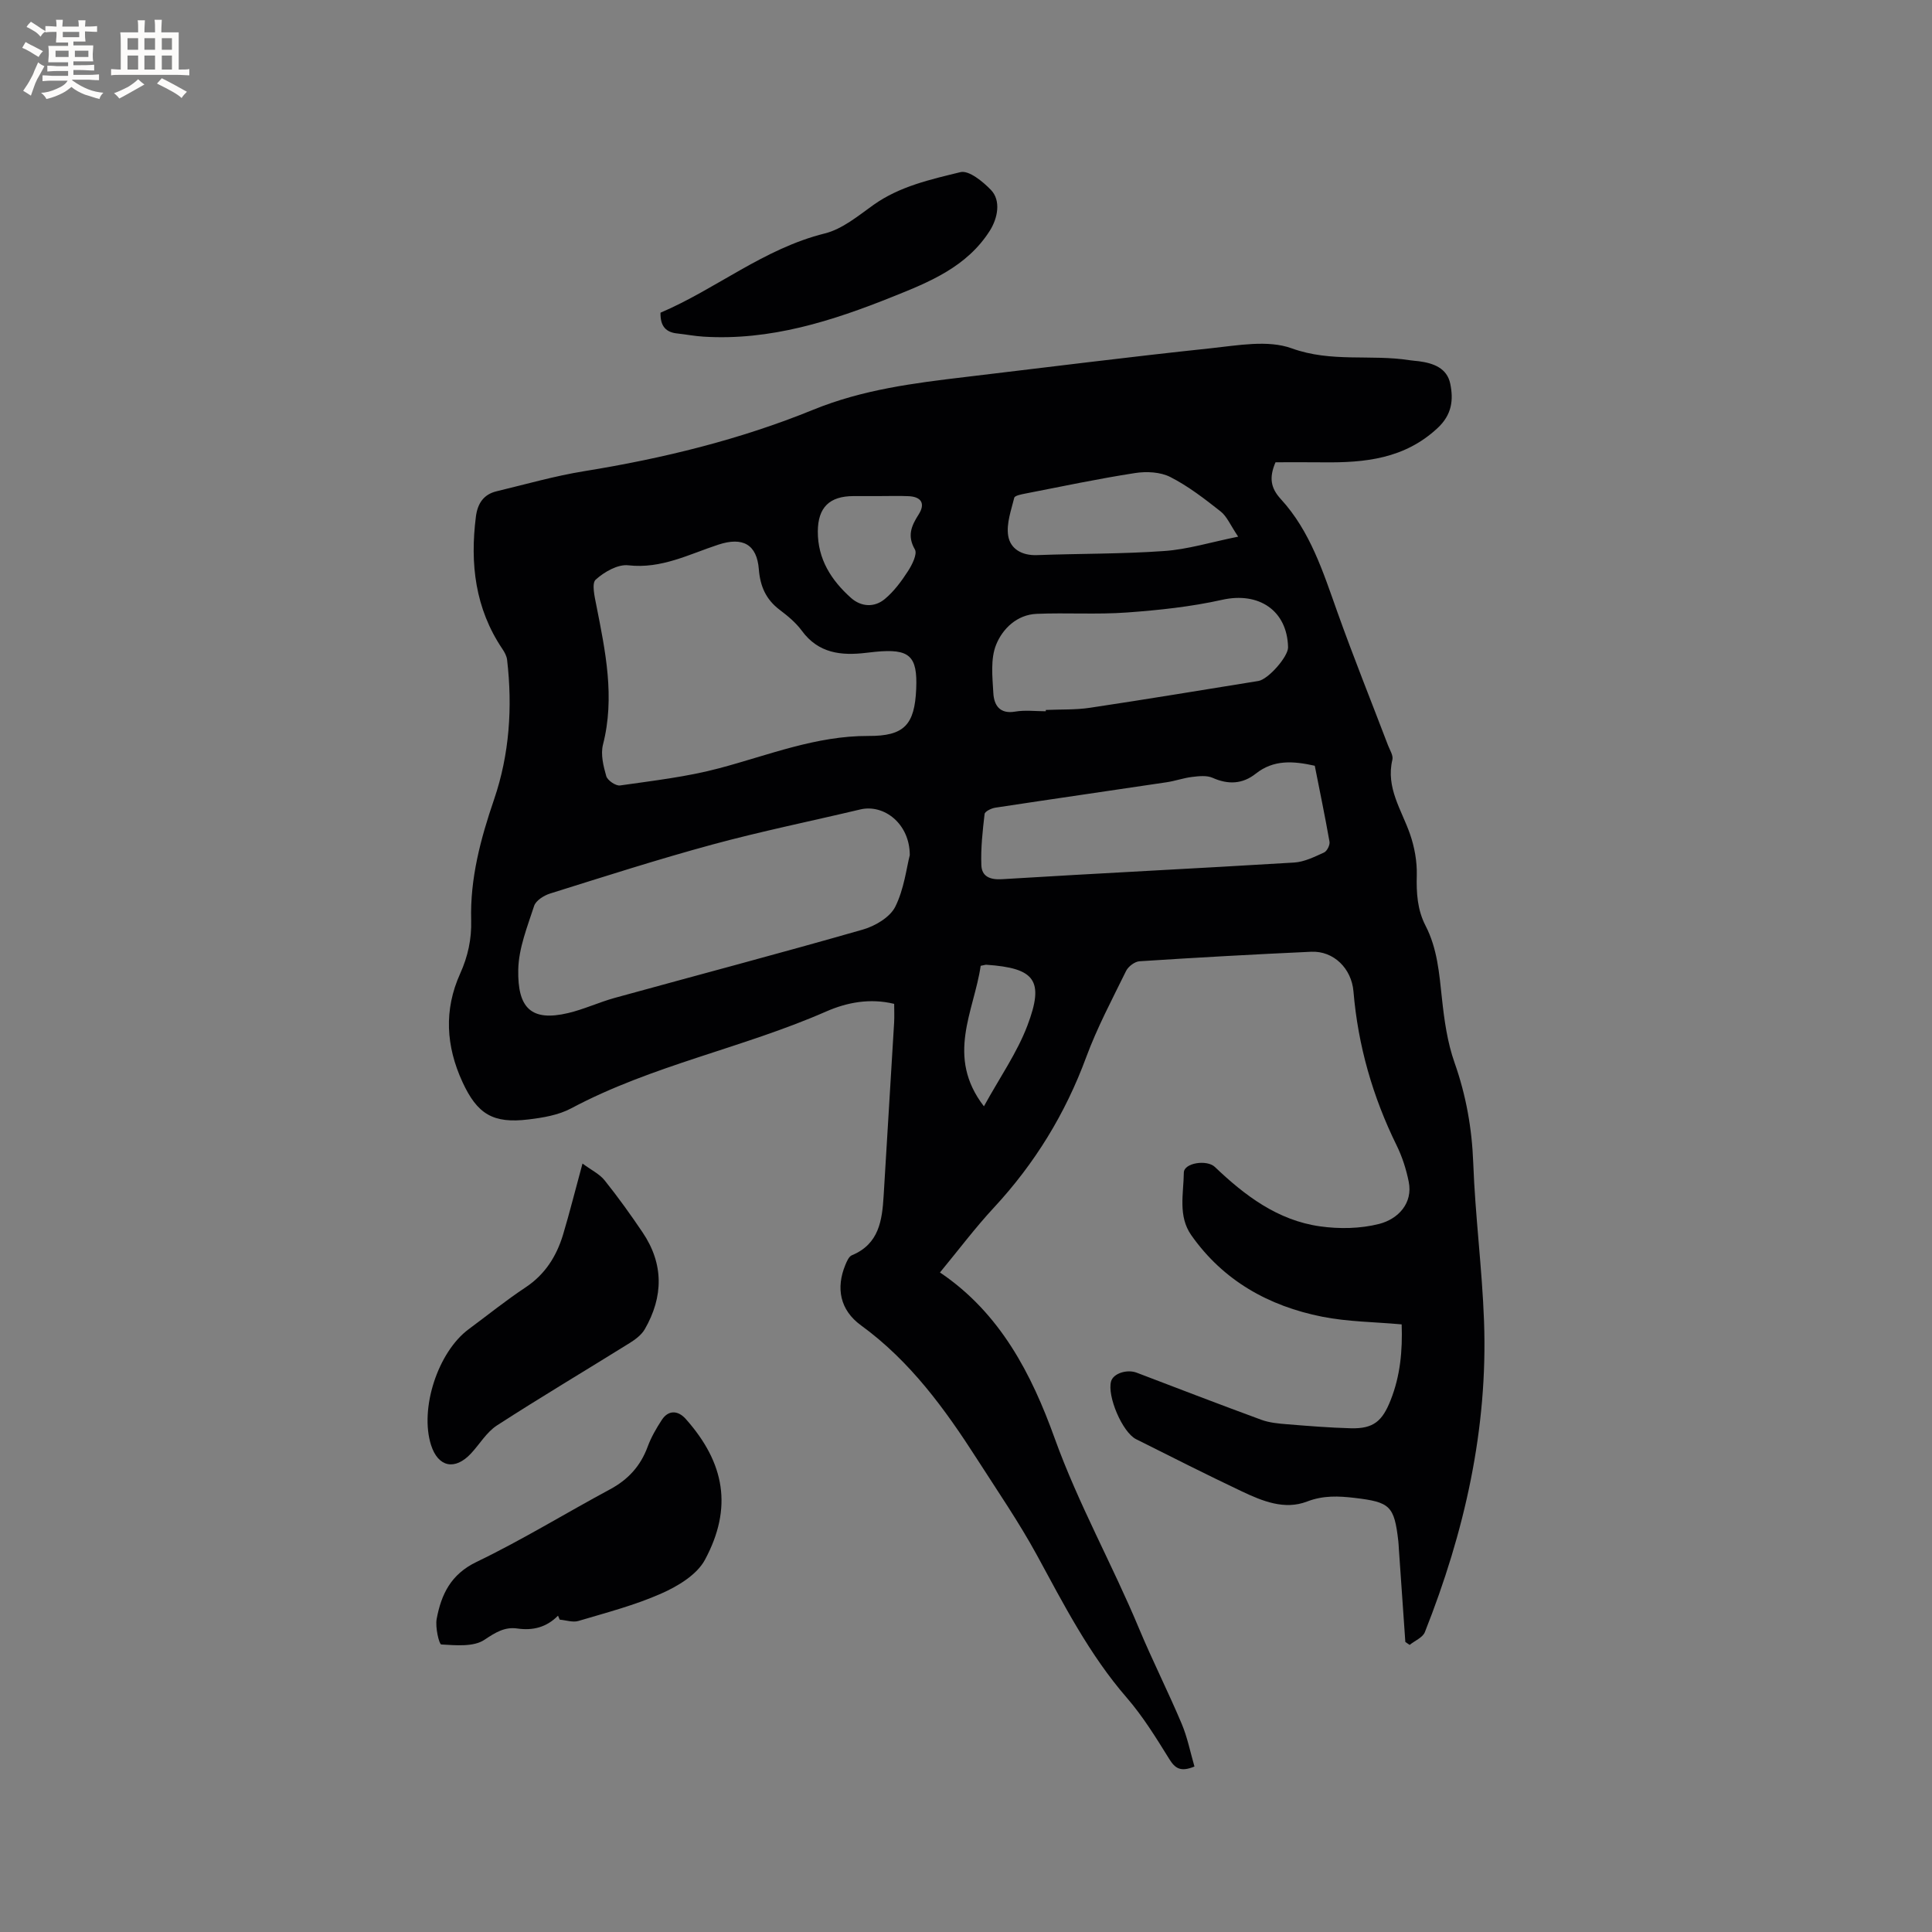 <svg enable-background="new 0 0 400 400" viewBox="0 0 400 400" xmlns="http://www.w3.org/2000/svg"><rect x="0" y="0" width="400" height="400" fill="#808080" stroke="none"/><g fill="#010103"><path d="m290.96 339.95c-.45-6.42-.9-12.84-1.34-19.25-.04-.53-.05-1.06-.11-1.59-.84-7.34-1.7-8.11-9-8.98-3.38-.4-6.53-.55-9.91.75-4.66 1.79-9.22-.09-13.46-2.09-7.36-3.49-14.63-7.17-21.92-10.82-2.85-1.43-6.04-8.95-5.18-11.99.47-1.64 3.3-2.54 5.3-1.78 8.59 3.28 17.17 6.58 25.8 9.75 1.64.6 3.49.78 5.25.92 4.42.36 8.86.72 13.29.84 4.71.12 6.53-1.49 8.25-5.86 1.99-5.04 2.46-10.21 2.27-15.65-5.58-.51-11.12-.53-16.46-1.59-11.06-2.2-20.47-7.45-27.1-16.88-2.78-3.96-1.59-8.62-1.54-12.96.03-2.02 4.78-2.73 6.42-1.17 6.22 5.94 13.02 11.07 21.76 12.3 4.01.57 8.37.49 12.26-.5 3.94-1.01 7.02-4.29 6.12-8.74-.52-2.57-1.34-5.15-2.49-7.49-4.97-10.1-8.01-20.7-8.95-31.91-.4-4.75-4.1-8.42-8.75-8.21-11.85.54-23.7 1.2-35.54 1.97-.99.06-2.32 1.07-2.78 1.99-2.89 5.89-5.99 11.72-8.26 17.86-4.32 11.71-10.65 22.03-19.12 31.16-3.88 4.18-7.31 8.76-11.16 13.42 12.52 8.43 19 21.13 23.76 34.36 4.9 13.6 11.94 26.12 17.46 39.37 2.77 6.63 6.02 13.06 8.81 19.67 1.2 2.84 1.8 5.92 2.66 8.89-2.86 1.18-4.01.4-5.22-1.56-2.71-4.37-5.45-8.82-8.8-12.69-7.73-8.91-13.02-19.26-18.59-29.5-3.74-6.86-8.19-13.33-12.41-19.92-6.66-10.38-13.84-20.26-24.02-27.67-4.4-3.2-5.19-7.77-3.25-12.49.31-.75.73-1.76 1.36-2.02 5.63-2.33 6.27-7.22 6.58-12.35.72-11.95 1.46-23.89 2.17-35.84.07-1.25.01-2.5.01-3.86-4.99-1.22-9.77-.31-14.08 1.58-17.26 7.57-36.04 11.12-52.79 20.05-2.62 1.4-5.84 1.94-8.85 2.3-7.33.89-10.59-1.08-13.67-7.77-3.4-7.4-3.87-14.89-.47-22.42 1.59-3.53 2.39-7.11 2.28-11.05-.24-8.66 1.95-16.86 4.75-25.04 3.18-9.31 3.83-19.07 2.69-28.88-.09-.79-.53-1.59-.99-2.27-5.63-8.37-6.71-17.64-5.47-27.38.34-2.67 1.56-4.59 4.26-5.24 6.05-1.45 12.05-3.18 18.18-4.17 16.26-2.63 32.23-6.53 47.43-12.73 10.24-4.17 20.79-5.5 31.5-6.77 16.94-2.01 33.87-4.16 50.83-5.95 5.56-.59 11.77-1.77 16.71.02 8.18 2.97 16.36 1.19 24.43 2.46.63.1 1.26.13 1.89.21 3 .4 5.83 1.4 6.5 4.66.69 3.35.35 6.41-2.63 9.18-6.82 6.36-15.03 7.19-23.65 7.09-3.37-.04-6.75-.01-9.9-.01-1.36 3.18-1.01 5.32 1.1 7.62 6.1 6.65 8.75 15.09 11.71 23.39 3.3 9.26 6.98 18.39 10.48 27.58.37.98 1.12 2.11.91 2.98-1.39 5.8 1.89 10.37 3.64 15.39.94 2.69 1.48 5.69 1.41 8.53-.1 3.68.11 7.16 1.82 10.47 2.44 4.72 2.83 9.88 3.39 15.06.48 4.48 1.12 9.07 2.61 13.29 2.39 6.78 3.6 13.59 3.87 20.78.4 10.9 1.83 21.76 2.23 32.66.83 22.38-4.04 43.77-12.25 64.46-.44 1.12-2.08 1.77-3.15 2.64-.31-.2-.6-.41-.89-.61zm-101.27-197.33c.29-6.85-1.38-8.36-8.47-7.67-.63.06-1.26.13-1.89.21-5.17.62-9.88.12-13.32-4.57-1.23-1.68-2.93-3.08-4.61-4.35-2.82-2.14-4.01-4.85-4.29-8.36-.4-5.19-3.34-6.77-8.37-5.12-6.06 1.98-11.8 5.06-18.65 4.28-2.18-.25-4.99 1.37-6.76 2.97-.86.78-.22 3.52.13 5.29 1.89 9.56 3.89 19.06 1.38 28.87-.51 2.01.08 4.44.68 6.52.26.89 1.98 2.06 2.86 1.93 6.88-.99 13.85-1.78 20.55-3.57 10.2-2.71 20.02-6.72 30.86-6.68 7.49.05 9.58-2.37 9.9-9.75zm-1.33 34.43c0-6.53-5.36-10.63-10.26-9.46-10.19 2.42-20.46 4.51-30.56 7.25-11.31 3.07-22.48 6.66-33.66 10.16-1.28.4-2.94 1.45-3.3 2.57-1.4 4.31-3.19 8.74-3.28 13.16-.16 7.92 2.61 10.84 10.34 9.01 3.28-.78 6.39-2.24 9.64-3.14 17.13-4.72 34.31-9.25 51.39-14.15 2.53-.73 5.59-2.54 6.68-4.71 1.84-3.68 2.33-8.06 3.01-10.69zm83.85-18.51c-4.46-.99-8.51-1.3-12.22 1.64-2.71 2.15-5.69 2.31-8.93.86-1.22-.54-2.86-.35-4.27-.18-1.77.21-3.49.84-5.27 1.1-11.81 1.77-23.63 3.46-35.44 5.26-.82.12-2.16.77-2.23 1.3-.41 3.52-.81 7.09-.67 10.62.09 2.27 1.71 3.04 4.25 2.89 20.16-1.24 40.34-2.22 60.51-3.45 2.11-.13 4.21-1.18 6.19-2.08.61-.28 1.25-1.54 1.13-2.23-.93-5.29-2.03-10.55-3.05-15.73zm-55.69-11.28c0-.09 0-.18 0-.27 3.07-.14 6.17 0 9.19-.46 11.62-1.74 23.21-3.67 34.82-5.54 2.05-.33 6.19-5.06 6.15-6.97-.17-7.64-6.07-11.53-13.63-9.84-6.45 1.44-13.11 2.15-19.72 2.63-6.21.45-12.47.02-18.7.28-4.09.17-7.05 3.09-8.38 6.36-1.21 2.95-.78 6.69-.59 10.05.14 2.46 1.28 4.39 4.53 3.83 2.04-.35 4.21-.07 6.33-.07zm39.83-36.15c-1.63-2.42-2.33-4.2-3.63-5.22-3.3-2.6-6.69-5.23-10.42-7.13-2.06-1.05-4.94-1.19-7.3-.82-7.63 1.18-15.2 2.78-22.78 4.26-.8.16-2.12.41-2.23.86-.64 2.58-1.65 5.33-1.26 7.83.43 2.76 2.85 4.16 5.98 4.04 8.78-.33 17.59-.22 26.34-.85 4.84-.33 9.6-1.82 15.3-2.97zm-74.55-8.4c-1.69 0-3.39 0-5.08 0-5 .01-7.37 2.35-7.4 7.31-.03 5.74 2.79 10.12 6.86 13.76 2.11 1.88 4.85 2.04 7.01.24 1.89-1.57 3.44-3.67 4.79-5.76.86-1.32 1.98-3.56 1.44-4.5-1.65-2.86-.71-4.91.79-7.27 1.4-2.21.56-3.63-2.06-3.76-2.11-.1-4.23-.01-6.35-.02zm21.24 97.25c-1.37 9.43-7.3 18.75.67 29.09 3.31-6.02 6.88-11.11 9.01-16.74 3.55-9.37 1.54-11.88-8.51-12.57-.2-.01-.41.08-1.17.22z"/><path d="m115.53 334.51c-2.37 2.39-5.16 3.13-8.45 2.65-2.58-.37-4.51.82-6.78 2.34-2.25 1.51-5.92 1.14-8.94.97-.45-.03-1.28-3.57-.95-5.3.95-5.07 2.92-9.23 8.27-11.8 9.43-4.54 18.39-10.06 27.62-15.02 3.74-2.01 6.31-4.81 7.78-8.8.72-1.96 1.8-3.83 2.95-5.59 1.33-2.03 3.31-2.01 4.94-.19 8.11 9.12 9.76 18.42 3.98 29.17-1.66 3.09-5.6 5.47-9.03 6.98-5.48 2.43-11.38 3.96-17.16 5.68-1.16.35-2.58-.16-3.88-.27-.12-.28-.23-.55-.35-.82z"/><path d="m120.6 240.9c1.82 1.35 3.53 2.16 4.59 3.49 2.77 3.46 5.37 7.08 7.85 10.76 4.42 6.55 4.32 13.33.45 20.06-.68 1.17-1.95 2.12-3.14 2.86-9.15 5.7-18.42 11.2-27.46 17.05-2.15 1.39-3.57 3.87-5.37 5.8-3.33 3.58-6.81 2.84-8.27-1.72-2.41-7.53 1.4-19.27 7.78-24 3.92-2.9 7.72-5.97 11.78-8.66 4.04-2.68 6.39-6.42 7.75-10.87 1.39-4.64 2.56-9.36 4.04-14.77z"/><path d="m136.75 64.74c11.49-4.89 21.39-13.27 34.02-16.41 3.63-.9 6.9-3.64 10.08-5.91 5.43-3.86 11.8-5.26 18-6.78 1.74-.43 4.65 1.95 6.33 3.7 2.09 2.19 1.4 5.82-.25 8.43-4.76 7.49-12.48 10.61-20.13 13.67-12.53 5.03-25.34 9.12-39.14 8.26-1.79-.11-3.57-.45-5.36-.65-2.37-.22-3.62-1.44-3.55-4.31z"/></g><path d="m6.8 9.5c.6.3 1.3.7 2.1 1.1-.4.4-.7.8-.9 1.2-.7-.4-1.3-.8-1.8-1.1s-1.1-.6-1.6-.8c.2-.4.5-.8.7-1.2.4.2.8.5 1.5.8zm.9 6.9c-.3.6-.5 1.1-.7 1.7s-.4 1.1-.6 1.7c-.6-.4-1.1-.7-1.6-1 .7-1 1.2-1.8 1.5-2.4.3-.5.6-1.1.8-1.7.3-.6.5-1.2.8-1.8.3.3.8.6 1.3.8-.7 1.3-1.2 2.2-1.5 2.7zm.1-11c.4.3 1 .7 1.7 1.1-.5.2-.8.6-1.1 1.1-.5-.6-1-1-1.4-1.2s-.9-.6-1.5-.8c.2-.4.5-.7.9-1.1.5.3.9.6 1.4.9zm10.5 13.1c1 .4 2 .6 3.1.7-.4.4-.7.8-.8 1.3-.9-.2-1.9-.6-3-.9-1-.4-2-.9-2.8-1.6-.5.4-1.1.9-1.9 1.3s-1.9.9-3.3 1.2c-.1-.3-.5-.8-1.1-1.3 1 0 2.1-.3 3.2-.8 1.2-.5 1.9-1 2.3-1.7h-3.2c-.4 0-1 0-2 .1v-1.2c1 0 1.7.1 2 .1h3.3v-1h-2.3c-.2 0-.9 0-2 .1v-1.2c1.2 0 1.9.1 2 .1h2.3v-.8h-4.1c0-.7.1-1.2.1-1.6 0-.5 0-1.1-.1-1.8h4.1v-.7h-2.5c0-.6.1-1.1.1-1.6v-.6h-.5c-.4 0-1 0-1.8.1v-1.3c1.2 0 1.9.1 2.1.1h.2c0-.3 0-.8-.1-1.4h1.4c0 .6-.1 1-.1 1.4h3.4c0-.4 0-.8-.1-1.3h1.5c0 .4-.1.9-.1 1.3.7 0 1.5 0 2.5-.1v1.2c-1 0-1.8-.1-2.5-.1v.6c0 .3 0 .8.1 1.5h-2.5v.8h4.1c0 .7-.1 1.3-.1 1.8s0 1 .1 1.5h-4.1v.8h1.4c.8 0 1.8 0 2.9-.1v1.2c-1 0-1.9-.1-2.8-.1h-1.5v1h3.2c.3 0 1 0 2.1-.1v1.2c-1.1 0-1.8-.1-2.1-.1h-3.4l-.1.1c1.4 1 2.4 1.5 3.4 1.9zm-4.1-6.7v-1.3h-2.7v1.3zm2.2-4.1v-1.1h-3.4v1.1zm1.9 4.1v-1.3h-2.8v1.3z" fill="#fcfbfa"/><path d="m37 6.7v2.3 5.4c1 0 1.8 0 2.2-.1v1.3c-.6 0-1.5-.1-2.5-.1h-11.9c-.7 0-1.3 0-1.8.1v-1.3c.5 0 1.1.1 2 .1v-5.2c0-1 0-1.8-.1-2.5h3.7c0-1.3 0-2.1-.1-2.5h1.5c0 .4-.1 1.3-.1 2.5h2.2c0-1.2 0-2.1-.1-2.6h1.5c0 .4-.1 1.3-.1 2.6zm-12.3 13.7c-.3-.4-.7-.8-1.1-1.1 1.1-.4 2.1-.9 2.9-1.3.8-.5 1.5-1 2.1-1.6.4.4.9.8 1.3 1.1-2.5 1.4-4.2 2.4-5.2 2.9zm3.9-10.1v-2.4h-2.2v2.4zm0 4.1v-2.9h-2.2v2.9zm3.5-4.1v-2.4h-2.2v2.4zm0 4.1v-2.9h-2.2v2.9zm.4 2.9 1-1.1c.6.3 1.4.7 2.5 1.3s2 1.1 2.7 1.5c-.4.4-.8.8-1.1 1.3-.8-.8-2.5-1.7-5.1-3zm3.1-7v-2.4h-2.1v2.4zm0 4.1v-2.9h-2.1v2.9z" fill="#fcfbfa"/></svg>